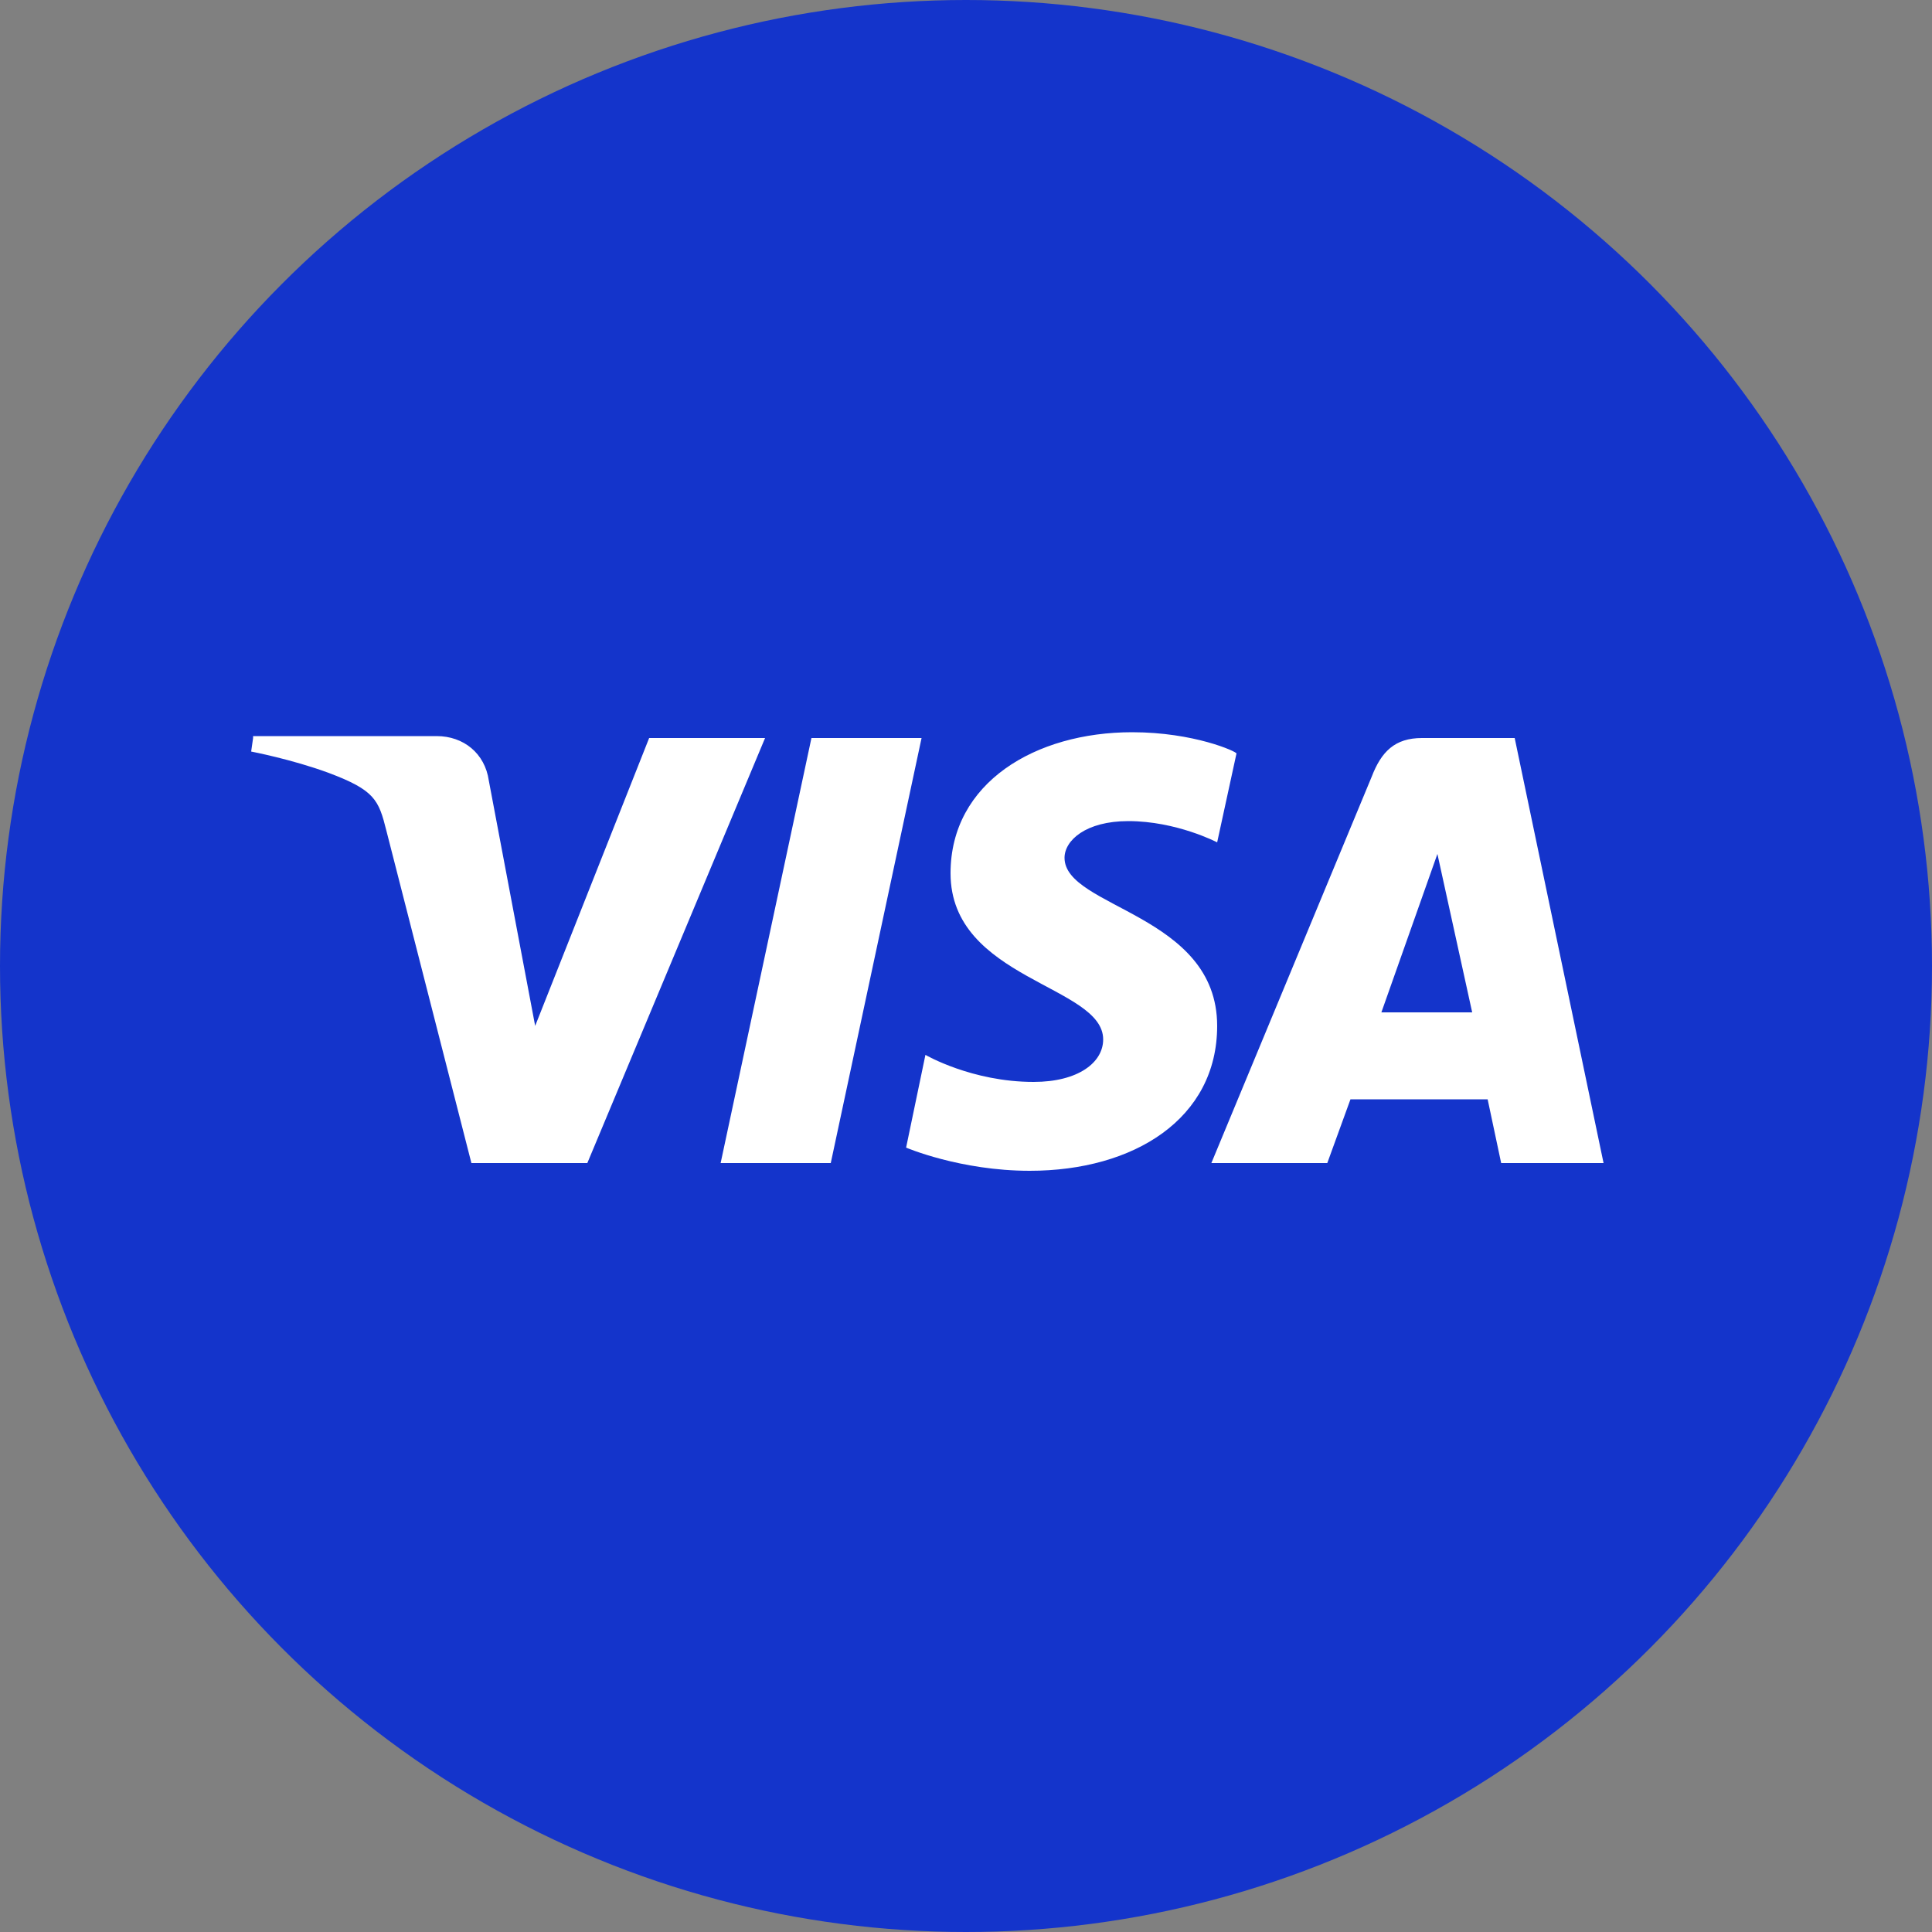 <?xml version="1.0" encoding="utf-8"?>
<!-- Generator: Adobe Illustrator 26.5.2, SVG Export Plug-In . SVG Version: 6.00 Build 0)  -->
<svg version="1.1" id="Visa" xmlns="http://www.w3.org/2000/svg" xmlns:xlink="http://www.w3.org/1999/xlink" x="0px" y="0px"
	 viewBox="0 0 100 100" style="enable-background:new 0 0 100 100;" xml:space="preserve">
<rect x="0" y="0" width="100" height="100" fill="#808080" stroke="none"/>
<style type="text/css">
	.st0{fill:#1434CB;}
	.st1{fill:#FFFFFF;}
</style>
<circle class="st0" cx="50" cy="50" r="50"/>
<g>
	<path id="path3789" class="st1" d="M58.6,37.9c-5,0-9.4,2.6-9.4,7.3c0,5.5,7.9,5.8,7.9,8.6c0,1.2-1.3,2.2-3.6,2.2
		c-3.2,0-5.6-1.4-5.6-1.4l-1,4.8c0,0,2.8,1.2,6.4,1.2c5.4,0,9.7-2.7,9.7-7.5c0-5.8-7.9-6.1-7.9-8.7c0-0.9,1.1-1.9,3.3-1.9
		c2.5,0,4.6,1.1,4.6,1.1l1-4.6C64,38.9,61.8,37.9,58.6,37.9L58.6,37.9z M13.1,38.2L13,38.9c0,0,2.1,0.4,4,1.1c2.4,0.9,2.6,1.4,3,3
		l4.4,17.2h6l9.2-22h-6l-5.9,14.9l-2.4-12.7c-0.2-1.4-1.3-2.3-2.7-2.3H13.1z M42,38.2l-4.7,22H43l4.7-22H42L42,38.2z M73.6,38.2
		c-1.4,0-2.1,0.7-2.6,2l-8.3,20h6l1.2-3.3H77l0.7,3.3H83l-4.6-22H73.6L73.6,38.2z M74.4,44.2l1.8,8.2h-4.7L74.4,44.2L74.4,44.2z"/>
</g>
</svg>
